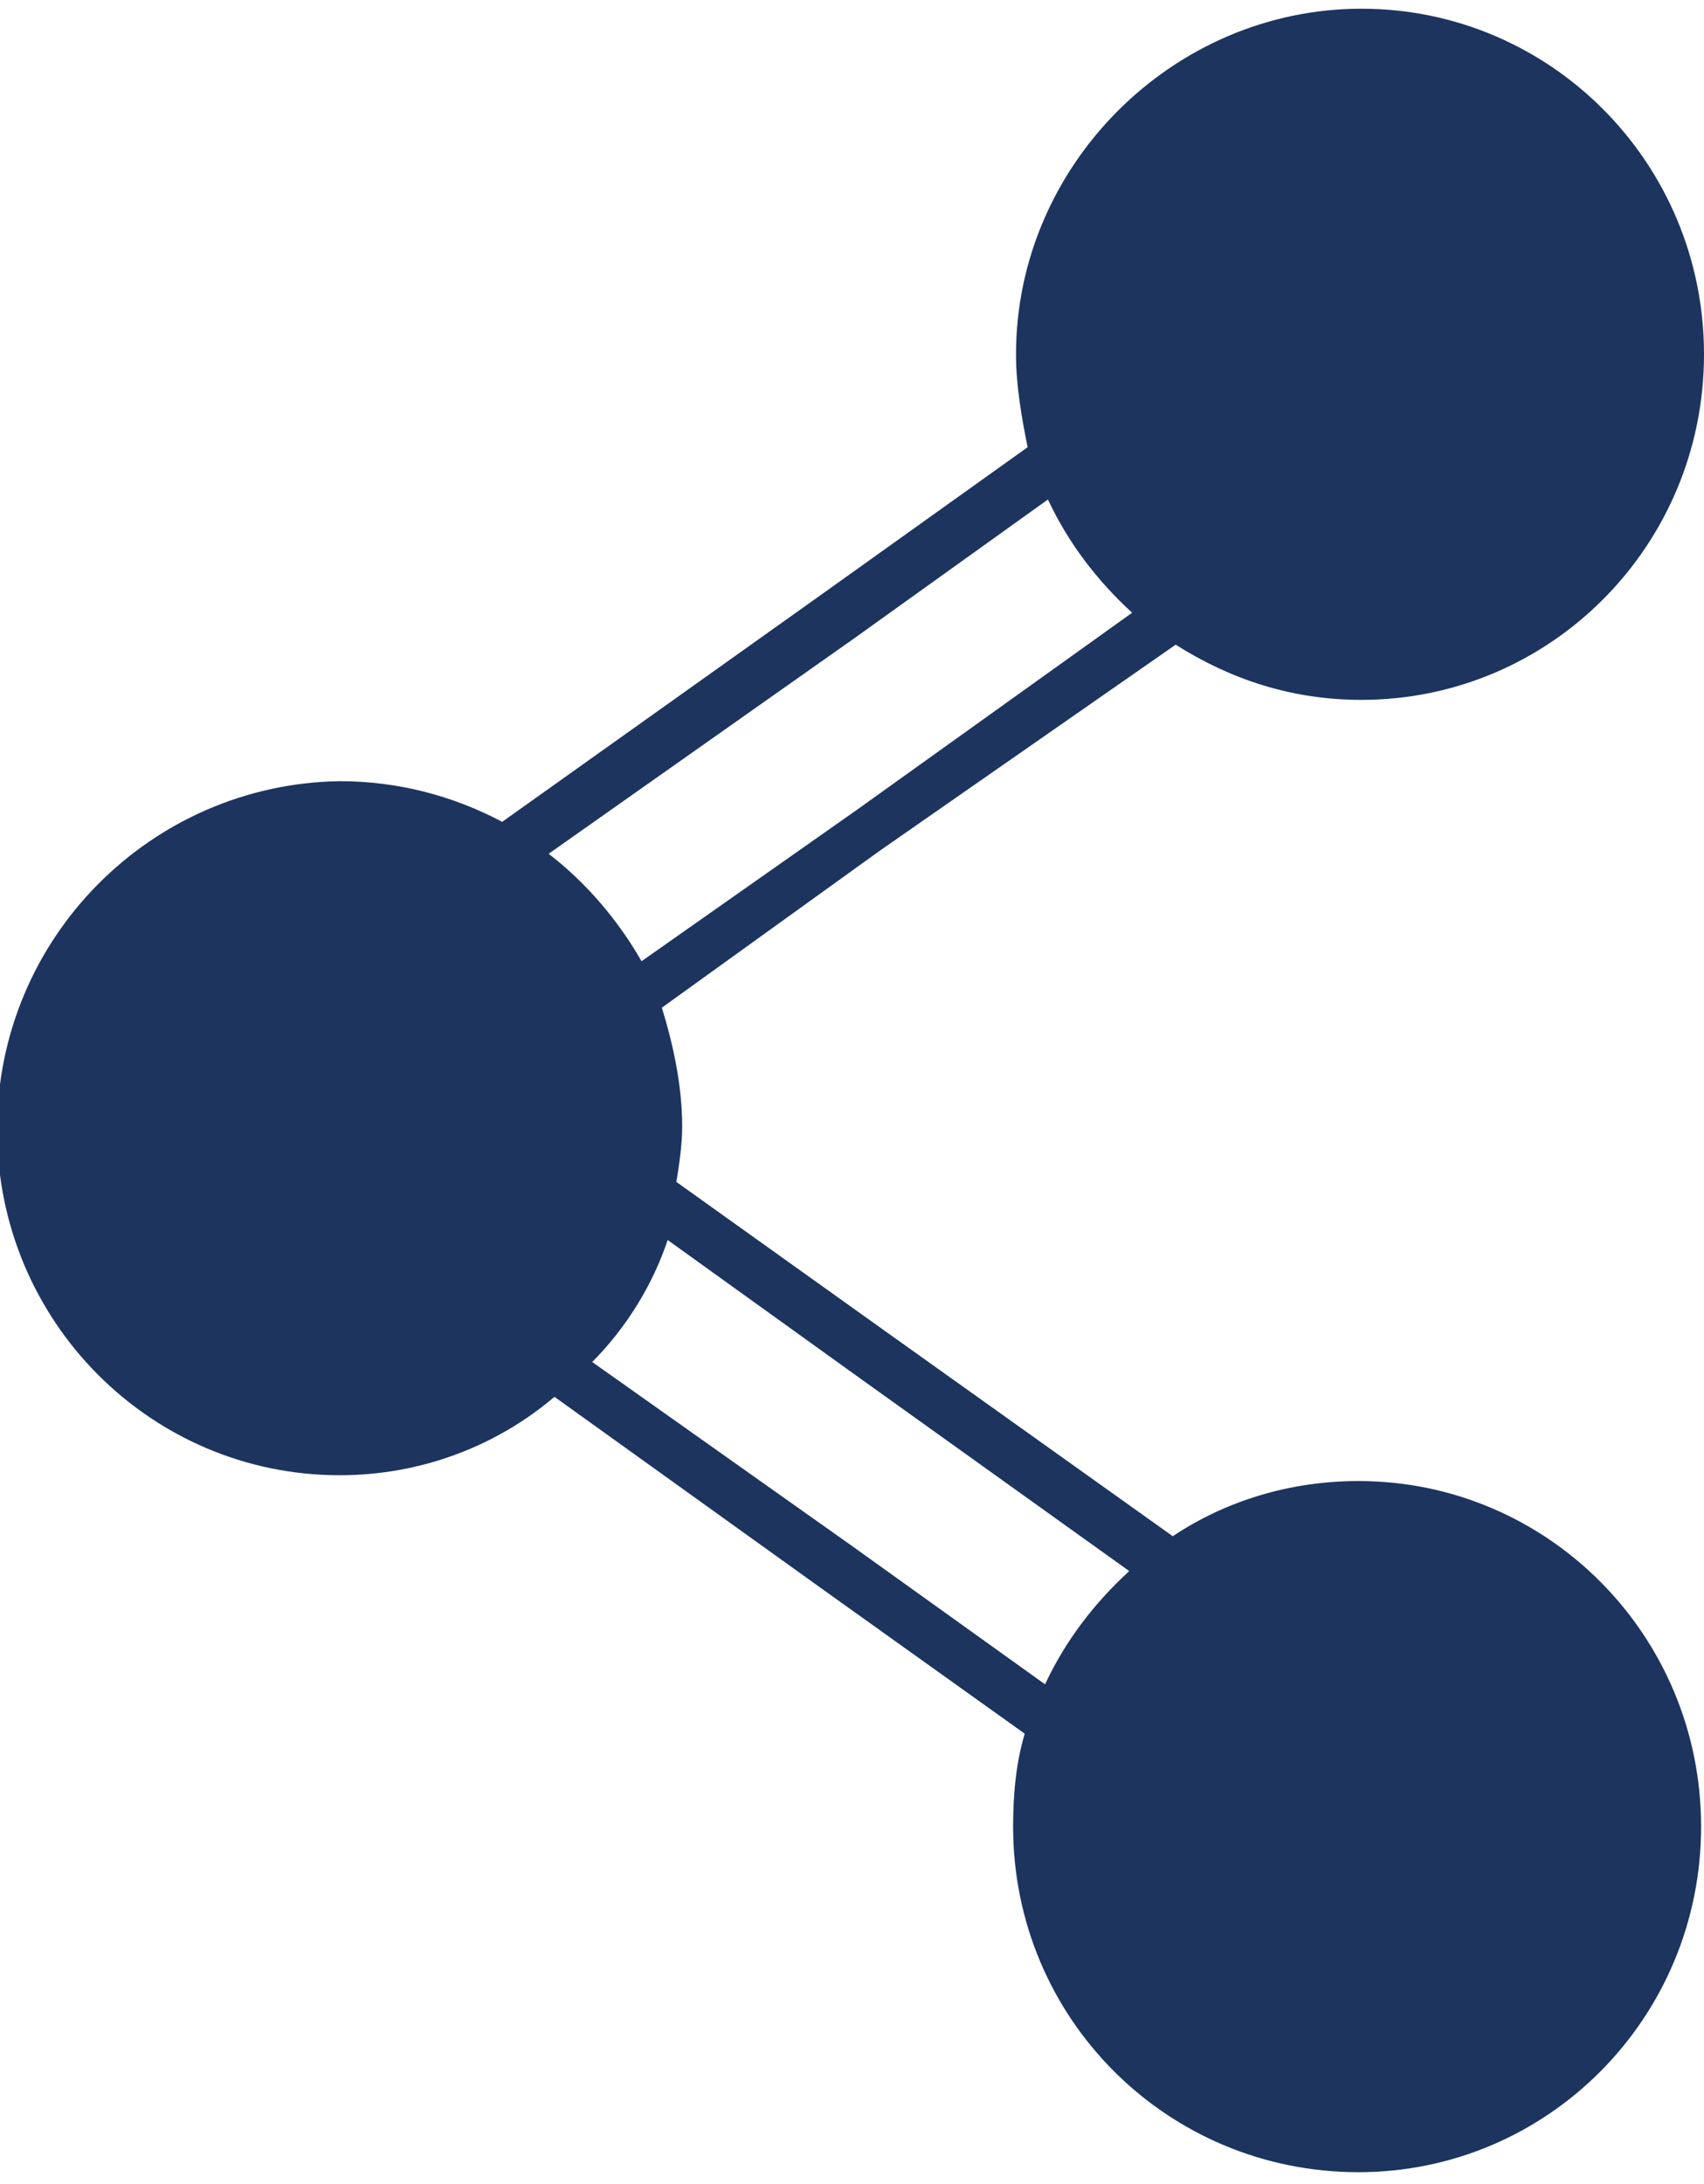 <?xml version="1.0" encoding="utf-8"?>
<!-- Generator: Adobe Illustrator 26.0.3, SVG Export Plug-In . SVG Version: 6.00 Build 0)  -->
<svg version="1.1" id="katman_1" xmlns="http://www.w3.org/2000/svg" xmlns:xlink="http://www.w3.org/1999/xlink" x="0px" y="0px"
	 viewBox="0 0 58.7 75.2" style="enable-background:new 0 0 58.7 75.2;" xml:space="preserve">
<style type="text/css">
	.st0{fill:#1D345F;}
</style>
<path class="st0" d="M40.5,22.2c1.9,1.2,4,1.9,6.4,1.9c6.5,0,11.8-5.3,11.8-11.9c0-6.6-5.3-11.9-11.8-11.9C40.4,0.3,35,5.7,35,12.2
	c0,1.1,0.2,2.2,0.4,3.2l-7,5l-11.1,7.9c-1.7-0.9-3.6-1.4-5.6-1.4C5.2,27-0.1,32.3-0.1,38.9c0,6.6,5.3,11.9,11.8,11.9
	c2.8,0,5.4-1,7.4-2.7l9.2,6.6l7,5c-0.3,1-0.4,2.1-0.4,3.2c0,6.6,5.3,11.9,11.9,11.9c6.5,0,11.8-5.3,11.8-11.9
	c0-6.6-5.3-11.9-11.8-11.9c-2.4,0-4.6,0.7-6.4,1.9l-10.1-7.2l-7-5c0.1-0.6,0.2-1.3,0.2-1.9c0-1.4-0.3-2.8-0.7-4.1l7.5-5.4L40.5,22.2
	z M23,42.7l6.4,4.6l9.5,6.8c-1.2,1.1-2.2,2.4-2.9,3.9l-6.7-4.8l-8.9-6.3C21.6,45.7,22.5,44.2,23,42.7z M22.1,33.1
	c-0.8-1.4-1.9-2.7-3.2-3.7L29.4,22l6.7-4.8c0.7,1.5,1.7,2.8,2.9,3.9l-9.5,6.8L22.1,33.1z"/>
</svg>
